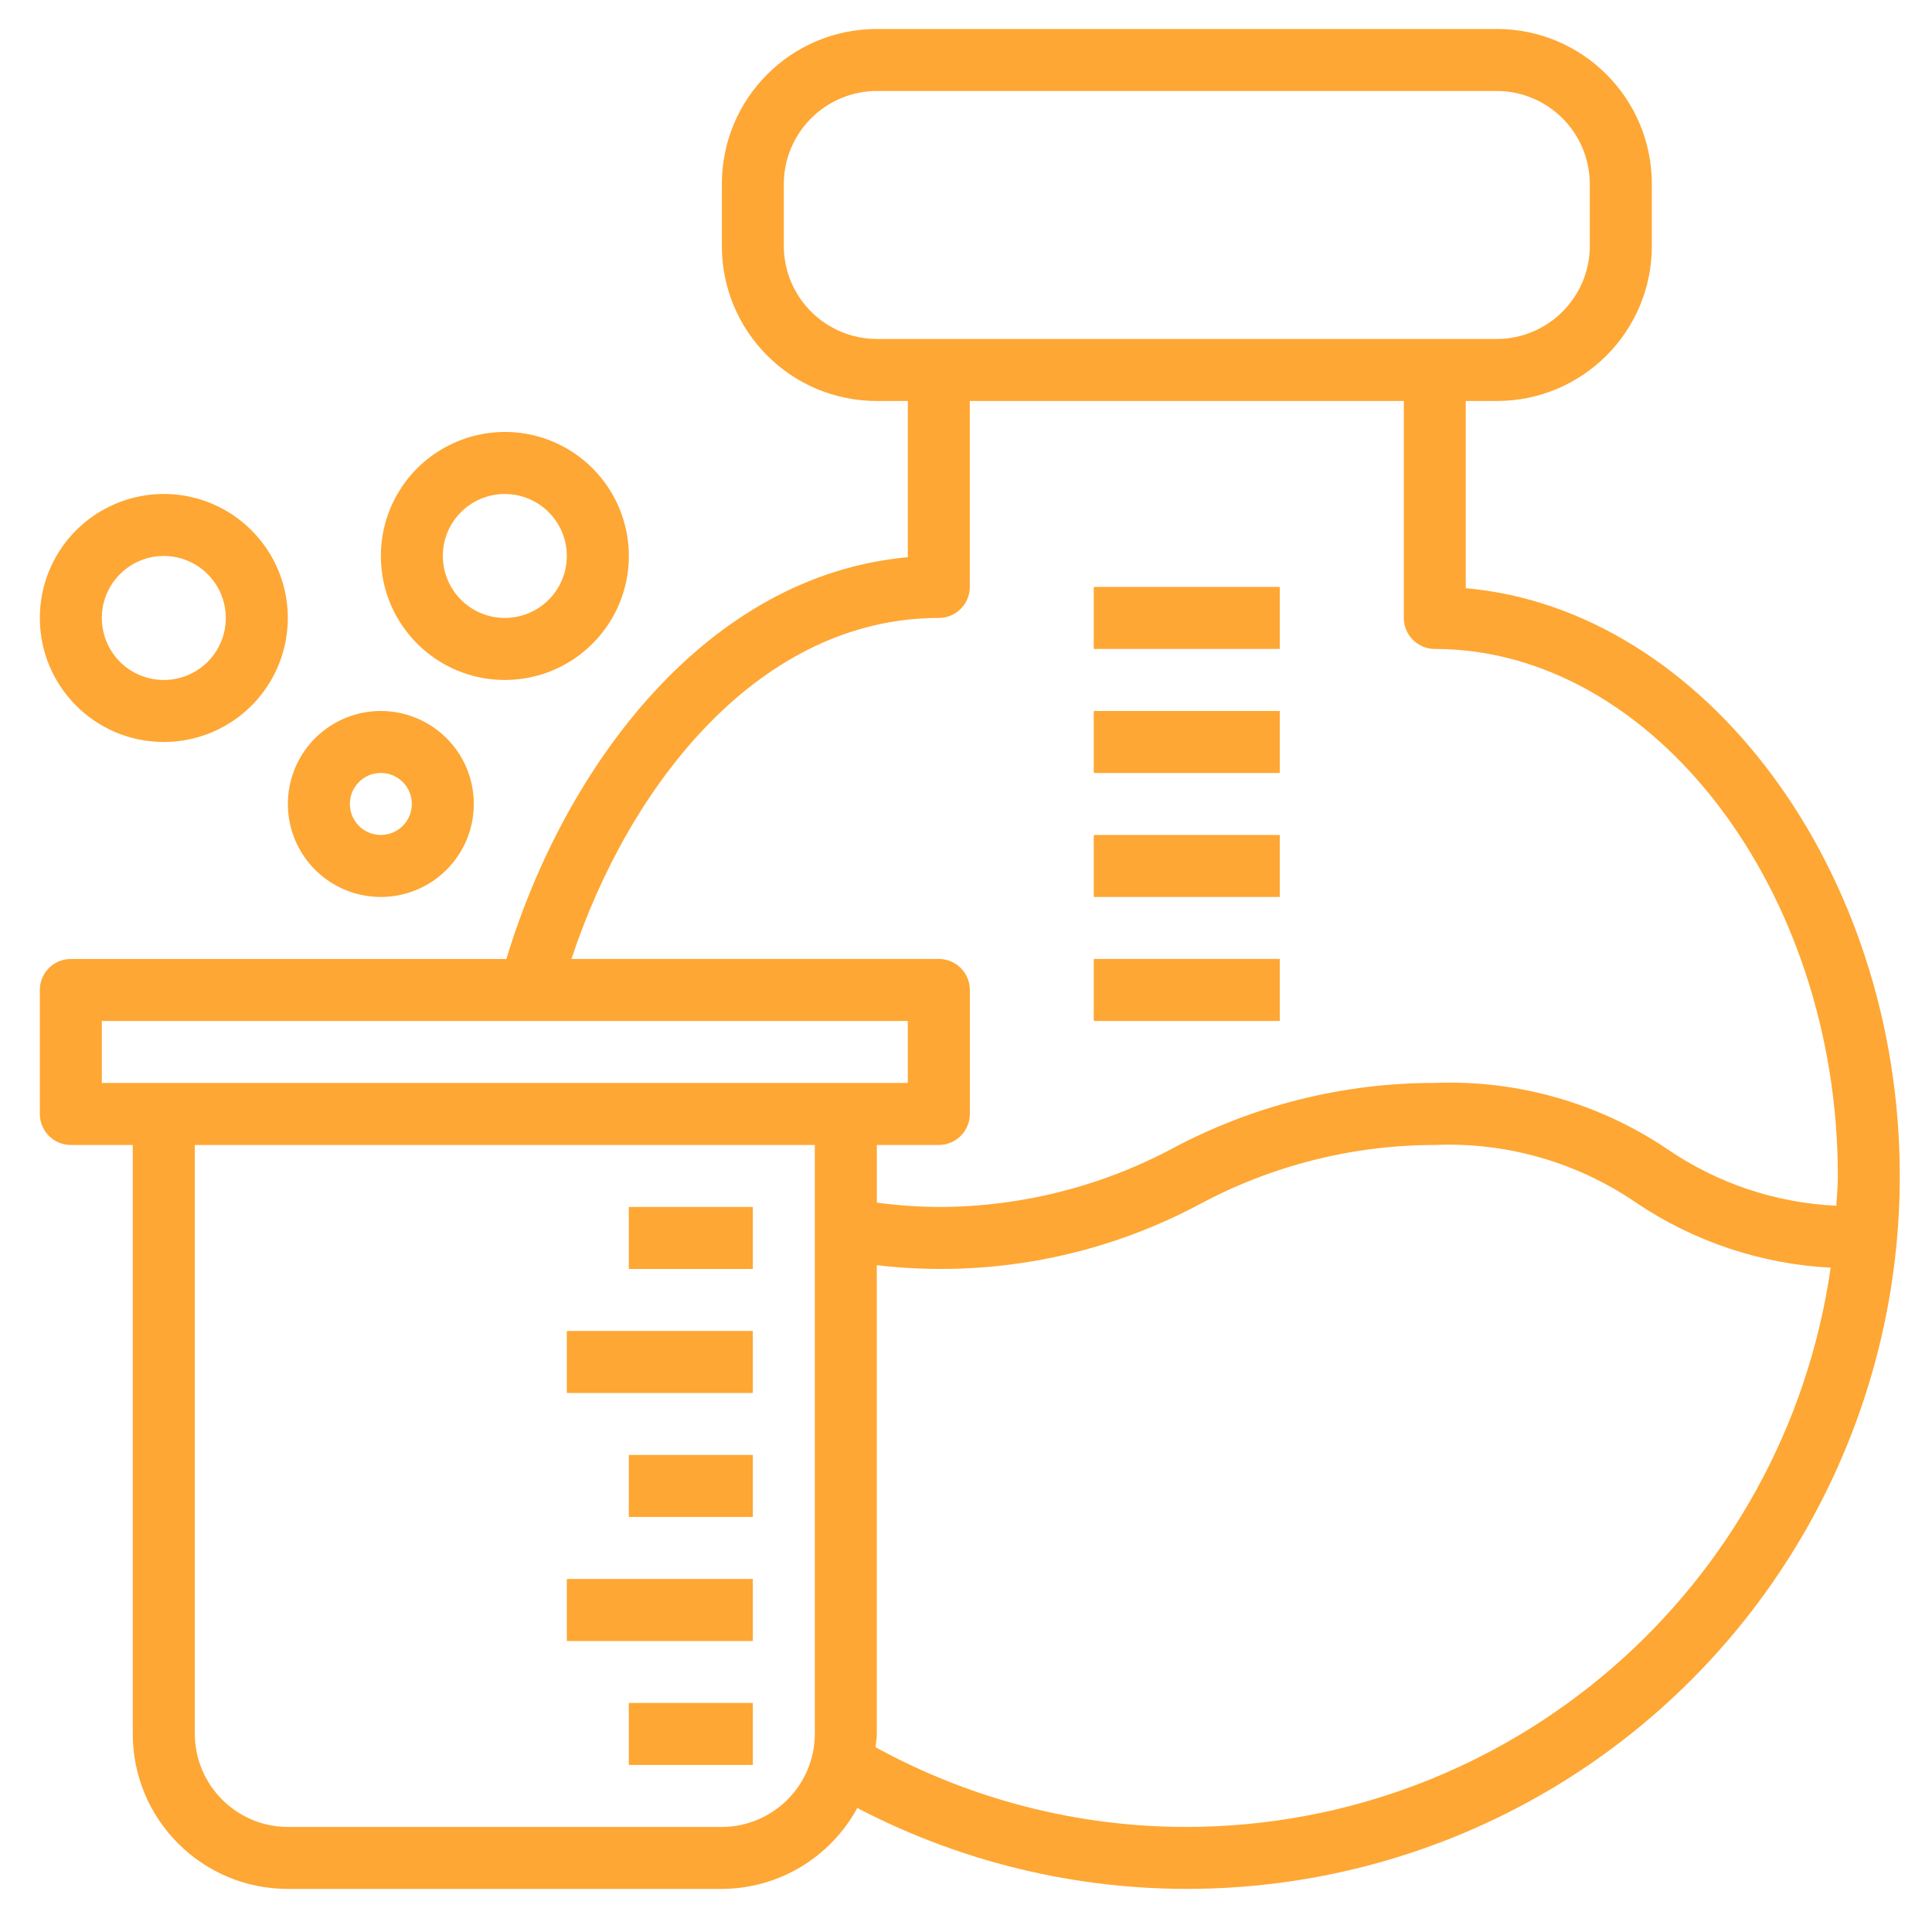 <?xml version="1.0" encoding="utf-8"?>
<!-- Generator: Adobe Illustrator 14.0.0, SVG Export Plug-In  -->
<!DOCTYPE svg PUBLIC "-//W3C//DTD SVG 1.1//EN" "http://www.w3.org/Graphics/SVG/1.1/DTD/svg11.dtd">
<svg version="1.1"
	 xmlns="http://www.w3.org/2000/svg" xmlns:xlink="http://www.w3.org/1999/xlink" xmlns:a="http://ns.adobe.com/AdobeSVGViewerExtensions/3.0/"
	 x="0px" y="0px" width="60px" height="60px" viewBox="-1.237 -0.9 60 60" enable-background="new -1.237 -0.9 60 60"
	 xml:space="preserve">
<defs>
</defs>
<path fill="#FEA734" d="M44.284,17.367v-5.814h0.963c2.66,0,4.815-2.155,4.815-4.813V4.813C50.062,2.154,47.907,0,45.247,0H25.993
	c-2.659,0-4.812,2.154-4.812,4.813V6.74c0,2.658,2.153,4.813,4.812,4.813h0.963v4.852c-6.219,0.559-10.639,6.44-12.467,12.477H0.961
	C0.431,28.881,0,29.313,0,29.843v3.852c0,0.531,0.431,0.963,0.961,0.963h1.925v18.29c0,2.66,2.156,4.814,4.815,4.814h13.479
	c1.755-0.005,3.368-0.97,4.207-2.513c6.861,3.582,15.096,3.318,21.717-0.693c6.619-4.016,10.661-11.195,10.658-18.937
	C57.763,26.119,51.688,18.021,44.284,17.367 M25.993,9.627C24.4,9.622,23.11,8.333,23.105,6.74V4.813
	C23.11,3.22,24.4,1.931,25.993,1.925h19.254c1.595,0.006,2.884,1.295,2.889,2.888V6.74c-0.005,1.593-1.294,2.882-2.889,2.888H25.993
	z M24.068,52.948c-0.005,1.593-1.295,2.885-2.888,2.89H7.702c-1.594-0.005-2.883-1.297-2.889-2.89v-18.29h19.255V52.948z
	 M1.925,30.807h25.031v1.925H1.925V30.807z M35.621,55.838c-3.38,0.002-6.703-0.85-9.667-2.476c0.01-0.136,0.039-0.269,0.039-0.414
	V38.392c3.46,0.406,6.959-0.255,10.03-1.896c2.246-1.205,4.753-1.835,7.299-1.838c2.222-0.094,4.413,0.533,6.249,1.79
	c1.794,1.21,3.883,1.909,6.045,2.021C54.188,48.422,45.675,55.818,35.621,55.838 M50.552,34.793
	c-2.129-1.439-4.662-2.161-7.229-2.062c-2.826-0.002-5.61,0.689-8.106,2.013c-2.241,1.204-4.751,1.837-7.298,1.84
	c-0.644-0.005-1.287-0.049-1.925-0.136v-1.79h1.925c0.532,0,0.963-0.432,0.963-0.963v-3.852c0-0.53-0.431-0.962-0.963-0.962H16.51
	c1.801-5.449,5.863-10.59,11.408-10.59c0.532,0,0.963-0.431,0.963-0.962v-5.776h13.479v6.738c0,0.53,0.432,0.963,0.963,0.963
	c6.787,0,12.516,7.499,12.516,16.366c0,0.317-0.029,0.616-0.049,0.925C53.914,36.458,52.102,35.852,50.552,34.793"/>
<rect x="32.731" y="25.031" fill="#FEA734" width="5.777" height="1.925"/>
<rect x="32.731" y="28.881" fill="#FEA734" width="5.777" height="1.926"/>
<rect x="32.731" y="17.328" fill="#FEA734" width="5.777" height="1.925"/>
<rect x="32.731" y="21.181" fill="#FEA734" width="5.777" height="1.925"/>
<rect x="18.291" y="36.584" fill="#FEA734" width="3.852" height="1.925"/>
<rect x="16.366" y="40.435" fill="#FEA734" width="5.777" height="1.925"/>
<rect x="18.291" y="44.284" fill="#FEA734" width="3.852" height="1.926"/>
<rect x="18.291" y="51.987" fill="#FEA734" width="3.852" height="1.925"/>
<rect x="16.366" y="48.136" fill="#FEA734" width="5.777" height="1.927"/>
<path fill="#FEA734" d="M3.85,22.143c1.558,0,2.962-0.939,3.558-2.377c0.596-1.439,0.268-3.095-0.835-4.196
	c-1.102-1.104-2.757-1.433-4.197-0.835C0.938,15.331,0,16.733,0,18.291C0,20.418,1.724,22.143,3.85,22.143 M3.85,16.366
	c0.779,0,1.48,0.469,1.779,1.188c0.298,0.72,0.134,1.55-0.417,2.1c-0.55,0.55-1.379,0.715-2.099,0.417
	c-0.72-0.298-1.188-1.001-1.188-1.779C1.925,17.229,2.788,16.366,3.85,16.366"/>
<path fill="#FEA734" d="M10.59,26.956c1.168,0,2.221-0.704,2.668-1.783c0.446-1.078,0.2-2.322-0.626-3.146
	c-0.827-0.826-2.069-1.074-3.147-0.627c-1.08,0.448-1.782,1.5-1.782,2.668C7.703,25.664,8.995,26.956,10.59,26.956 M10.59,23.105
	c0.39,0,0.741,0.234,0.889,0.593c0.149,0.361,0.067,0.775-0.209,1.051c-0.275,0.275-0.688,0.356-1.048,0.208s-0.593-0.5-0.593-0.89
	C9.628,23.537,10.059,23.105,10.59,23.105"/>
<path fill="#FEA734" d="M14.441,20.217c1.558,0,2.961-0.938,3.558-2.377c0.597-1.438,0.266-3.096-0.835-4.197
	c-1.101-1.103-2.757-1.431-4.196-0.834c-1.438,0.595-2.377,1.999-2.377,3.557C10.59,18.493,12.314,20.217,14.441,20.217
	 M14.441,14.441c0.779,0,1.48,0.469,1.779,1.188c0.298,0.719,0.133,1.549-0.418,2.099c-0.55,0.549-1.379,0.715-2.098,0.417
	c-0.719-0.299-1.188-1.001-1.188-1.779C12.516,15.302,13.377,14.441,14.441,14.441"/>
</svg>
